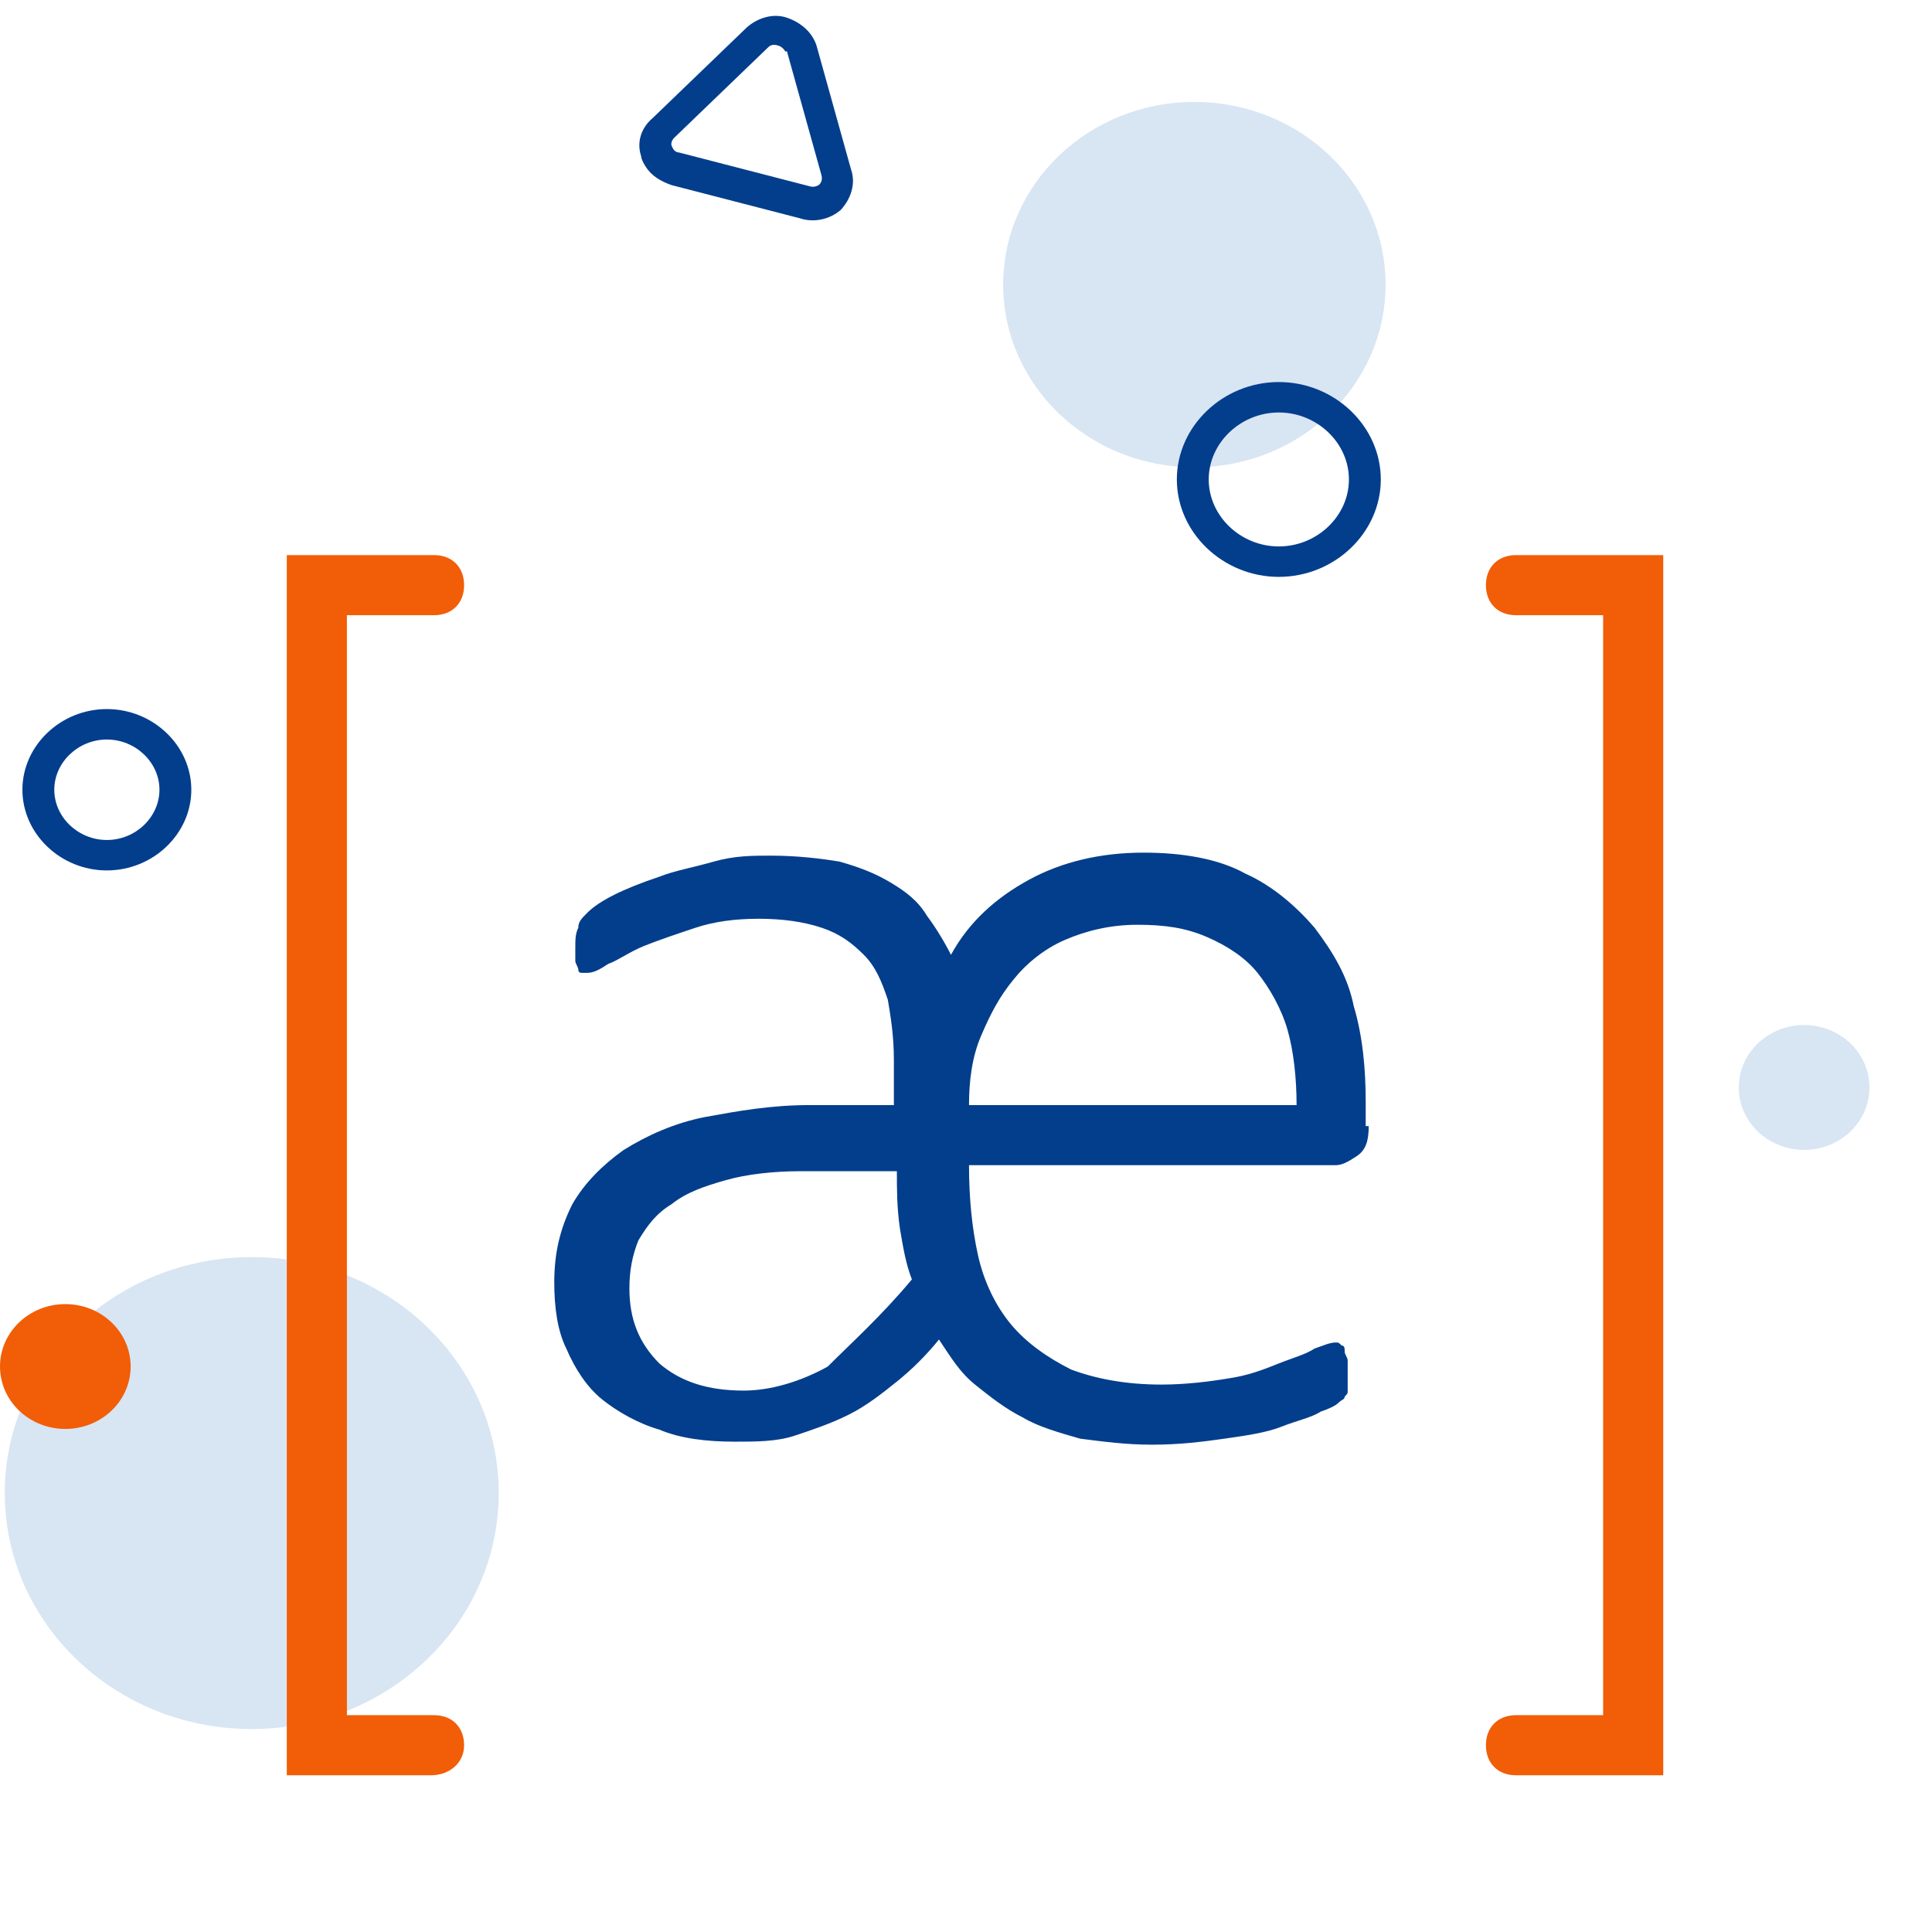 <svg width="90" height="90" viewBox="0 0 90 90" fill="none" xmlns="http://www.w3.org/2000/svg">
<path d="M11.728 80.545C18.081 80.545 23.232 75.624 23.232 69.554C23.232 63.483 18.081 58.562 11.728 58.562C5.374 58.562 0.223 63.483 0.223 69.554C0.223 75.624 5.374 80.545 11.728 80.545Z" fill="#D8E5F3"/>
<path d="M3.043 66.565C4.724 66.565 6.086 65.263 6.086 63.657C6.086 62.052 4.724 60.75 3.043 60.75C1.362 60.75 0 62.052 0 63.657C0 65.263 1.362 66.565 3.043 66.565Z" fill="#F25D07"/>
<path d="M55.639 21.769C60.558 21.769 64.545 17.959 64.545 13.259C64.545 8.56 60.558 4.75 55.639 4.75C50.72 4.75 46.732 8.56 46.732 13.259C46.732 17.959 50.72 21.769 55.639 21.769Z" fill="#D8E5F3"/>
<path d="M59.572 26.873C56.975 26.873 54.822 24.817 54.822 22.335C54.822 19.853 56.975 17.797 59.572 17.797C62.17 17.797 64.323 19.853 64.323 22.335C64.323 24.817 62.17 26.873 59.572 26.873ZM59.572 19.215C57.791 19.215 56.307 20.633 56.307 22.335C56.307 24.037 57.791 25.455 59.572 25.455C61.354 25.455 62.838 24.037 62.838 22.335C62.838 20.633 61.354 19.215 59.572 19.215Z" fill="#033E8C"/>
<path d="M4.978 40.548C2.826 40.548 1.044 38.846 1.044 36.789C1.044 34.733 2.826 33.031 4.978 33.031C7.131 33.031 8.912 34.733 8.912 36.789C8.912 38.846 7.131 40.548 4.978 40.548ZM4.978 34.45C3.642 34.45 2.529 35.513 2.529 36.789C2.529 38.066 3.642 39.13 4.978 39.13C6.314 39.13 7.428 38.066 7.428 36.789C7.428 35.513 6.314 34.45 4.978 34.45Z" fill="#033E8C"/>
<path d="M30.061 7.736C29.987 7.613 29.875 7.429 29.865 7.27C29.658 6.646 29.846 5.968 30.413 5.491L34.79 1.276C35.292 0.835 36.008 0.604 36.654 0.823C37.3 1.042 37.827 1.49 38.034 2.114L39.64 7.876C39.884 8.562 39.631 9.275 39.166 9.778C38.663 10.219 37.91 10.388 37.264 10.169L31.282 8.623C30.738 8.43 30.322 8.167 30.061 7.736ZM36.555 2.355C36.48 2.232 36.342 2.144 36.24 2.118C36.139 2.092 35.936 2.039 35.781 2.207L31.404 6.422C31.249 6.59 31.259 6.748 31.297 6.81C31.334 6.871 31.381 7.091 31.648 7.108L37.732 8.681C37.935 8.733 38.063 8.662 38.127 8.627C38.191 8.592 38.346 8.424 38.262 8.143L36.656 2.381C36.592 2.416 36.592 2.416 36.555 2.355Z" fill="#033E8C"/>
<path d="M84.043 53.565C85.724 53.565 87.086 52.263 87.086 50.657C87.086 49.052 85.724 47.75 84.043 47.75C82.362 47.75 81 49.052 81 50.657C81 52.263 82.362 53.565 84.043 53.565Z" fill="#D8E5F3"/>
<path d="M63.76 52.459C63.76 53.159 63.62 53.579 63.2 53.859C62.78 54.139 62.5 54.279 62.22 54.279H45.14C45.14 55.819 45.28 57.219 45.56 58.479C45.84 59.739 46.4 60.859 47.1 61.699C47.8 62.539 48.78 63.239 49.9 63.799C51.02 64.219 52.42 64.499 54.1 64.499C55.22 64.499 56.34 64.359 57.18 64.219C58.16 64.079 58.86 63.799 59.56 63.519C60.26 63.239 60.82 63.099 61.24 62.819C61.66 62.679 61.94 62.539 62.22 62.539C62.36 62.539 62.36 62.539 62.5 62.679C62.64 62.679 62.64 62.819 62.64 62.959C62.64 63.099 62.78 63.239 62.78 63.379C62.78 63.519 62.78 63.799 62.78 64.079C62.78 64.219 62.78 64.359 62.78 64.499C62.78 64.639 62.78 64.779 62.78 64.779C62.78 64.919 62.78 64.919 62.64 65.059C62.64 65.199 62.5 65.199 62.36 65.339C62.22 65.479 61.94 65.619 61.52 65.759C61.1 66.039 60.4 66.179 59.7 66.459C59 66.739 58.02 66.879 57.04 67.019C56.06 67.159 54.94 67.299 53.68 67.299C52.42 67.299 51.44 67.159 50.32 67.019C49.34 66.739 48.36 66.459 47.66 66.039C46.82 65.619 46.12 65.059 45.42 64.499C44.72 63.939 44.3 63.239 43.74 62.399C43.18 63.099 42.48 63.799 41.78 64.359C41.08 64.919 40.38 65.479 39.54 65.899C38.7 66.319 37.86 66.599 37.02 66.879C36.18 67.159 35.2 67.159 34.22 67.159C32.96 67.159 31.7 67.019 30.72 66.599C29.74 66.319 28.76 65.759 28.06 65.199C27.36 64.639 26.8 63.799 26.38 62.819C25.96 61.979 25.82 60.859 25.82 59.739C25.82 58.339 26.1 57.219 26.66 56.099C27.22 55.119 28.06 54.279 29.04 53.579C30.16 52.879 31.42 52.319 32.82 52.039C34.36 51.759 35.9 51.479 37.72 51.479H41.64V49.379C41.64 48.259 41.5 47.419 41.36 46.579C41.08 45.739 40.8 45.039 40.24 44.479C39.68 43.919 39.12 43.499 38.28 43.219C37.44 42.939 36.46 42.799 35.34 42.799C34.22 42.799 33.24 42.939 32.4 43.219C31.56 43.499 30.72 43.779 30.02 44.059C29.32 44.339 28.76 44.759 28.34 44.899C27.92 45.179 27.64 45.319 27.36 45.319C27.22 45.319 27.22 45.319 27.08 45.319C26.94 45.319 26.94 45.179 26.94 45.179C26.94 45.039 26.8 44.899 26.8 44.759C26.8 44.619 26.8 44.479 26.8 44.199C26.8 43.779 26.8 43.499 26.94 43.219C26.94 42.939 27.08 42.799 27.36 42.519C27.64 42.239 28.06 41.959 28.62 41.679C29.18 41.399 29.88 41.119 30.72 40.839C31.42 40.559 32.26 40.419 33.24 40.139C34.22 39.859 35.06 39.859 35.9 39.859C37.16 39.859 38.28 39.999 39.12 40.139C40.1 40.419 40.8 40.699 41.5 41.119C42.2 41.539 42.76 41.959 43.18 42.659C43.6 43.219 44.02 43.919 44.3 44.479C45.14 42.939 46.4 41.819 47.94 40.979C49.48 40.139 51.3 39.719 53.26 39.719C55.08 39.719 56.76 39.999 58.02 40.699C59.28 41.259 60.4 42.239 61.24 43.219C62.08 44.339 62.78 45.459 63.06 46.859C63.48 48.259 63.62 49.799 63.62 51.339V52.459H63.76ZM42.48 59.599C42.2 58.899 42.06 58.059 41.92 57.219C41.78 56.239 41.78 55.399 41.78 54.559H37.3C36.04 54.559 34.78 54.699 33.8 54.979C32.82 55.259 31.98 55.539 31.28 56.099C30.58 56.519 30.16 57.079 29.74 57.779C29.46 58.479 29.32 59.179 29.32 60.019C29.32 61.419 29.74 62.539 30.72 63.519C31.7 64.359 32.96 64.779 34.64 64.779C35.9 64.779 37.3 64.359 38.56 63.659C39.68 62.539 41.08 61.279 42.48 59.599ZM60.4 51.479C60.4 50.219 60.26 48.959 59.98 47.979C59.7 46.999 59.14 46.019 58.58 45.319C58.02 44.619 57.18 44.059 56.2 43.639C55.22 43.219 54.24 43.079 52.98 43.079C51.72 43.079 50.6 43.359 49.62 43.779C48.64 44.199 47.8 44.899 47.24 45.599C46.54 46.439 46.12 47.279 45.7 48.259C45.28 49.239 45.14 50.359 45.14 51.479H60.4Z" fill="#033E8C"/>
<path d="M20.08 82.699H13.36V25.859H20.22C21.06 25.859 21.62 26.419 21.62 27.259C21.62 28.099 21.06 28.659 20.22 28.659H16.16V79.899H20.22C21.06 79.899 21.62 80.459 21.62 81.299C21.62 82.139 20.92 82.699 20.08 82.699Z" fill="#F25D07"/>
<path d="M77.48 82.699H70.62C69.78 82.699 69.22 82.139 69.22 81.299C69.22 80.459 69.78 79.899 70.62 79.899H74.68V28.659H70.62C69.78 28.659 69.22 28.099 69.22 27.259C69.22 26.419 69.78 25.859 70.62 25.859H77.48V82.699Z" fill="#F25D07"/>
</svg>
